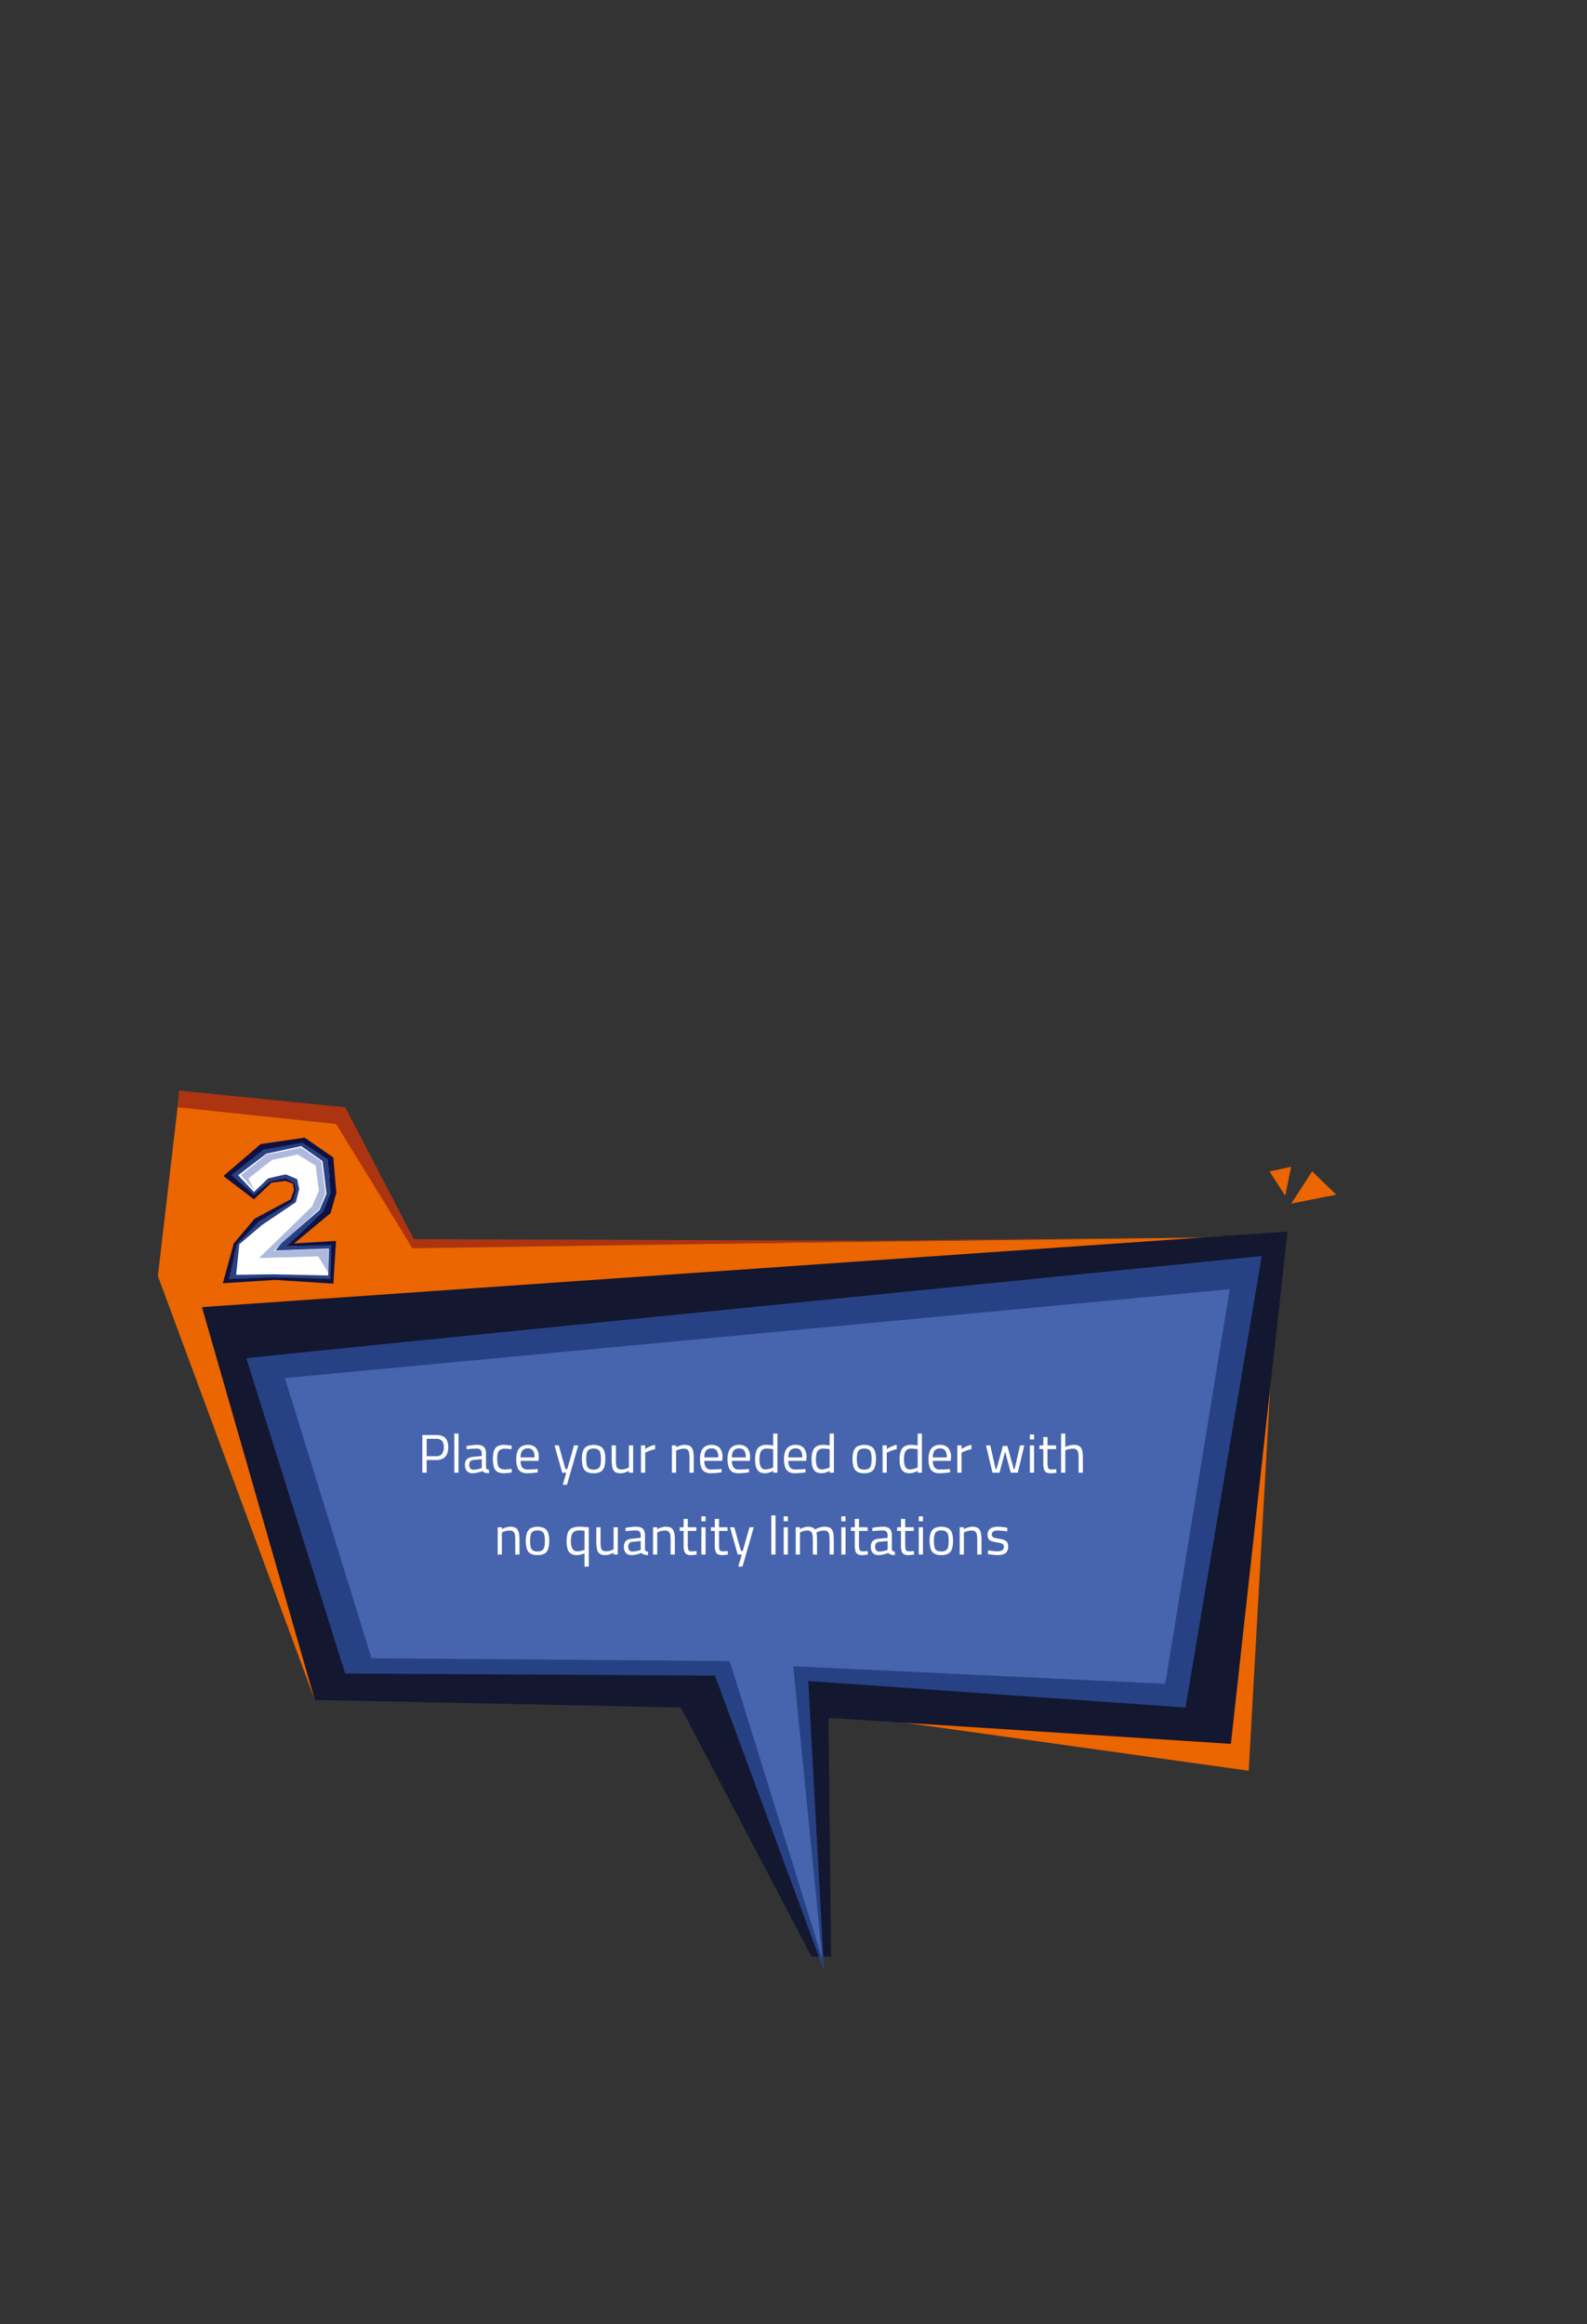 <svg id="step2-en" xmlns="http://www.w3.org/2000/svg" xmlns:xlink="http://www.w3.org/1999/xlink" width="640" height="937" viewBox="0 0 640 937">
  <rect x="0" y="0" width="640" height="937" fill="#333333" stroke="none"/>
  <defs>
    <clipPath id="clip-path">
      <rect id="Rectangle_10967" data-name="Rectangle 10967" width="640" height="937" fill="#fff" stroke="#707070" stroke-width="1"/>
    </clipPath>
  </defs>
  <g id="Mask_Group_17" data-name="Mask Group 17" clip-path="url(#clip-path)">
    <g id="Group_27463" data-name="Group 27463" transform="translate(63.668 439.684)">
      <g id="Group_25101" data-name="Group 25101" transform="translate(448.307 32.614) rotate(-16)">
        <path id="Path_17339" data-name="Path 17339" d="M0,10.175l18.441,1.563L11.691,0Z" transform="translate(4.847 4.684)" fill="#eb6500"/>
        <path id="Path_17340" data-name="Path 17340" d="M3.387,11.171,8.887.591,0,0Z" transform="translate(0 0)" fill="#eb6500"/>
      </g>
      <g id="Group_25111" data-name="Group 25111" transform="translate(0)">
        <g id="Group_25095" data-name="Group 25095">
          <g id="Group_23118" data-name="Group 23118" transform="translate(0 6.434)">
            <path id="Path_23300" data-name="Path 23300" d="M501.983,597.853,438.709,426.93l7.985-68.33,64.943,6.989,29.511,49.761,347.862-4.287Z" transform="translate(-438.709 -358.6)" fill="#eb6500"/>
            <path id="Path_23304" data-name="Path 23304" d="M841.435,444.8,831.9,614.462,686.785,594.2l117.235-7.622Z" transform="translate(-391.998 -346.669)" fill="#eb6500"/>
            <g id="Group_23017" data-name="Group 23017" transform="translate(17.776 50.421)">
              <path id="Path_23336" data-name="Path 23336" d="M452.9,434.969l437.752-30.453-22.816,206.53-162.27-10.493,1.029,96.268h-7.843L646,596.363l-147.6-3.014Z" transform="translate(-452.9 -404.516)" fill="#131730"/>
              <path id="Path_23337" data-name="Path 23337" d="M468,454.032c3.731-.659,409.5-41.189,409.5-41.189L846.738,594.869l-152.125-10.7,6.37,116.764L657,581.984l-149.137-.82Z" transform="translate(-450.106 -402.981)" fill="#274185"/>
              <path id="Path_23338" data-name="Path 23338" d="M481.14,459.952l381.029-35.824-26,159.078-150.006-7.068,11.7,117.97L660.527,574.036l-144.449-1.13Z" transform="translate(-447.695 -400.9)" fill="#4764af"/>
              <path id="Path_23339" data-name="Path 23339" d="M611.933,441.025" transform="translate(-423.577 -397.784)" fill="#4764af"/>
            </g>
            <path id="Path_30646" data-name="Path 30646" d="M11.5,29V13.8h5.566a6.142,6.142,0,0,1,2.75.539,3.459,3.459,0,0,1,1.606,1.628,6.325,6.325,0,0,1,.528,2.761,6.719,6.719,0,0,1-.528,2.805,3.75,3.75,0,0,1-1.606,1.76,5.573,5.573,0,0,1-2.75.6H13.259V29Zm1.76-6.644h3.806a2.781,2.781,0,0,0,2.354-.946,4.329,4.329,0,0,0,.726-2.684,3.8,3.8,0,0,0-.726-2.574,3.011,3.011,0,0,0-2.354-.814H13.259ZM24.391,29V13.226h1.694V29Zm7.392.22a2.989,2.989,0,0,1-2.31-.858,3.573,3.573,0,0,1-.792-2.508,3.642,3.642,0,0,1,.374-1.76,2.458,2.458,0,0,1,1.133-1.045,5.329,5.329,0,0,1,1.881-.451l3.388-.33v-.946a2.1,2.1,0,0,0-.495-1.584,2.072,2.072,0,0,0-1.463-.462q-.55,0-1.309.044t-1.507.11q-.748.066-1.32.132l-.088-1.3q.528-.11,1.276-.22t1.562-.187q.814-.077,1.5-.077a4.692,4.692,0,0,1,2.046.385,2.381,2.381,0,0,1,1.155,1.166,4.736,4.736,0,0,1,.363,1.991v5.566a.877.877,0,0,0,.385.7,2.06,2.06,0,0,0,.869.286l-.066,1.342q-.308,0-.594-.022a3.972,3.972,0,0,1-.539-.077q-.253-.055-.495-.121a3.34,3.34,0,0,1-.539-.264,3.251,3.251,0,0,1-.495-.374q-.418.176-1.067.374a13.686,13.686,0,0,1-1.386.341A7.666,7.666,0,0,1,31.783,29.22Zm.286-1.43a7.25,7.25,0,0,0,1.232-.11q.638-.11,1.21-.264t.946-.286V23.544l-3.19.308a2.072,2.072,0,0,0-1.419.572,2.024,2.024,0,0,0-.429,1.386,2.281,2.281,0,0,0,.418,1.452A1.477,1.477,0,0,0,32.069,27.79ZM44.5,29.22a5.385,5.385,0,0,1-2.728-.583,3.174,3.174,0,0,1-1.4-1.881,11.794,11.794,0,0,1-.407-3.432,9.5,9.5,0,0,1,.451-3.223,3.172,3.172,0,0,1,1.463-1.771,5.514,5.514,0,0,1,2.64-.55q.374,0,.913.055t1.111.132q.572.077.99.143l-.066,1.408q-.374-.044-.858-.088t-.946-.077q-.462-.033-.77-.033a3.957,3.957,0,0,0-1.947.4,2.123,2.123,0,0,0-.968,1.265,8.024,8.024,0,0,0-.275,2.343,10.853,10.853,0,0,0,.242,2.563,2.137,2.137,0,0,0,.924,1.375,3.932,3.932,0,0,0,2.024.418q.308,0,.781-.033t.968-.077q.495-.044.869-.066l.044,1.408q-.44.066-1.012.132t-1.122.121Q44.873,29.22,44.5,29.22Zm9.284,0a4.648,4.648,0,0,1-2.607-.638A3.522,3.522,0,0,1,49.8,26.69a10,10,0,0,1-.418-3.124,8.242,8.242,0,0,1,.572-3.355,3.858,3.858,0,0,1,1.606-1.848A4.892,4.892,0,0,1,54,17.78,4.29,4.29,0,0,1,57.325,19a5.7,5.7,0,0,1,1.122,3.927l-.088,1.3H51.121a4.63,4.63,0,0,0,.638,2.6,2.529,2.529,0,0,0,2.222.88q.616,0,1.353-.033t1.463-.077q.726-.044,1.232-.088l.044,1.342q-.528.088-1.287.176t-1.551.143Q54.443,29.22,53.783,29.22Zm-2.662-6.38h5.61a4.614,4.614,0,0,0-.649-2.827A2.518,2.518,0,0,0,54,19.21a3.115,3.115,0,0,0-1.562.363,2.333,2.333,0,0,0-.979,1.155A5.427,5.427,0,0,0,51.121,22.84ZM68.127,33.862,69.557,29h-1.65l-3.1-11h1.716l2.684,9.526h.748L72.659,18h1.716L69.843,33.862Zm12.43-4.642a5.427,5.427,0,0,1-2.871-.638,3.371,3.371,0,0,1-1.43-1.936,11.142,11.142,0,0,1-.407-3.278,9.2,9.2,0,0,1,.451-3.124A3.447,3.447,0,0,1,77.785,18.4a6.594,6.594,0,0,1,5.566,0,3.447,3.447,0,0,1,1.485,1.848,9.2,9.2,0,0,1,.451,3.124,11.142,11.142,0,0,1-.407,3.278,3.371,3.371,0,0,1-1.43,1.936A5.478,5.478,0,0,1,80.557,29.22Zm0-1.474a3.322,3.322,0,0,0,1.914-.451,2.226,2.226,0,0,0,.847-1.419,12.265,12.265,0,0,0,.209-2.508,8.912,8.912,0,0,0-.264-2.42,2.163,2.163,0,0,0-.9-1.3,4.282,4.282,0,0,0-3.6,0,2.146,2.146,0,0,0-.913,1.3,8.912,8.912,0,0,0-.264,2.42,12.265,12.265,0,0,0,.209,2.508,2.226,2.226,0,0,0,.847,1.419A3.322,3.322,0,0,0,80.557,27.746ZM91.315,29.22a3.5,3.5,0,0,1-2.156-.572,2.975,2.975,0,0,1-1.023-1.782,14.522,14.522,0,0,1-.275-3.124V18h1.694v5.742a14.713,14.713,0,0,0,.143,2.31,1.921,1.921,0,0,0,.627,1.243,2.3,2.3,0,0,0,1.452.385,5.542,5.542,0,0,0,1.76-.264,8.026,8.026,0,0,0,1.276-.528V18h1.694V29H94.813v-.77a10.07,10.07,0,0,1-1.529.693A5.826,5.826,0,0,1,91.315,29.22Zm8.36-.22V18h1.694v1.474a11.515,11.515,0,0,1,1.056-.627,14.1,14.1,0,0,1,1.408-.649,7.6,7.6,0,0,1,1.54-.44V19.5a13.741,13.741,0,0,0-1.518.407q-.77.253-1.419.539t-1.067.506V29Zm12.474,0V18h1.694v.77a6.67,6.67,0,0,1,.935-.44,10.451,10.451,0,0,1,1.2-.385,4.915,4.915,0,0,1,1.232-.165,4.994,4.994,0,0,1,1.87.3,2.354,2.354,0,0,1,1.133.946,4.478,4.478,0,0,1,.572,1.672,15.838,15.838,0,0,1,.165,2.475V29h-1.716V23.236a12.627,12.627,0,0,0-.165-2.288,1.978,1.978,0,0,0-.66-1.243,2.438,2.438,0,0,0-1.507-.385,5.57,5.57,0,0,0-1.133.121,7.588,7.588,0,0,0-1.089.308,6.872,6.872,0,0,0-.836.363V29Zm15.73.22a4.648,4.648,0,0,1-2.607-.638A3.522,3.522,0,0,1,123.9,26.69a10,10,0,0,1-.418-3.124,8.242,8.242,0,0,1,.572-3.355,3.858,3.858,0,0,1,1.606-1.848,4.892,4.892,0,0,1,2.442-.583A4.29,4.29,0,0,1,131.421,19a5.7,5.7,0,0,1,1.122,3.927l-.088,1.3h-7.238a4.63,4.63,0,0,0,.638,2.6,2.529,2.529,0,0,0,2.222.88q.616,0,1.353-.033t1.463-.077q.726-.044,1.232-.088l.044,1.342q-.528.088-1.287.176t-1.551.143Q128.539,29.22,127.879,29.22Zm-2.662-6.38h5.61a4.614,4.614,0,0,0-.649-2.827,2.518,2.518,0,0,0-2.079-.8,3.115,3.115,0,0,0-1.562.363,2.333,2.333,0,0,0-.979,1.155A5.427,5.427,0,0,0,125.217,22.84Zm13.772,6.38a4.648,4.648,0,0,1-2.607-.638,3.522,3.522,0,0,1-1.375-1.892,10,10,0,0,1-.418-3.124,8.242,8.242,0,0,1,.572-3.355,3.858,3.858,0,0,1,1.606-1.848,4.892,4.892,0,0,1,2.442-.583A4.29,4.29,0,0,1,142.531,19a5.7,5.7,0,0,1,1.122,3.927l-.088,1.3h-7.238a4.63,4.63,0,0,0,.638,2.6,2.529,2.529,0,0,0,2.222.88q.616,0,1.353-.033T142,27.592q.726-.044,1.232-.088l.044,1.342q-.528.088-1.287.176t-1.551.143Q139.649,29.22,138.989,29.22Zm-2.662-6.38h5.61a4.614,4.614,0,0,0-.649-2.827,2.518,2.518,0,0,0-2.079-.8,3.115,3.115,0,0,0-1.562.363,2.333,2.333,0,0,0-.979,1.155A5.427,5.427,0,0,0,136.327,22.84Zm13.354,6.38a5.342,5.342,0,0,1-1.254-.143,3.123,3.123,0,0,1-1.089-.495,3.165,3.165,0,0,1-.869-.979,5.127,5.127,0,0,1-.572-1.617,12.435,12.435,0,0,1-.2-2.4,9.721,9.721,0,0,1,.462-3.245,3.635,3.635,0,0,1,1.474-1.925,4.979,4.979,0,0,1,2.684-.638q.418,0,.924.044t.979.11q.473.066.759.132v-4.84H154.7V29H153v-.726a7.459,7.459,0,0,1-.913.418,9.377,9.377,0,0,1-1.188.374A5.111,5.111,0,0,1,149.681,29.22Zm.22-1.54a5.218,5.218,0,0,0,1.155-.132,8.654,8.654,0,0,0,1.089-.319q.506-.187.836-.341v-7.37q-.264-.044-.726-.1t-.957-.1q-.5-.044-.891-.044a2.851,2.851,0,0,0-1.76.484,2.66,2.66,0,0,0-.913,1.441,8.787,8.787,0,0,0-.275,2.387,9.178,9.178,0,0,0,.2,2.123,3.218,3.218,0,0,0,.539,1.232,1.731,1.731,0,0,0,.781.583A2.777,2.777,0,0,0,149.9,27.68Zm11.858,1.54a4.648,4.648,0,0,1-2.607-.638,3.522,3.522,0,0,1-1.375-1.892,10,10,0,0,1-.418-3.124,8.242,8.242,0,0,1,.572-3.355,3.858,3.858,0,0,1,1.606-1.848,4.892,4.892,0,0,1,2.442-.583A4.29,4.29,0,0,1,165.3,19a5.7,5.7,0,0,1,1.122,3.927l-.088,1.3H159.1a4.63,4.63,0,0,0,.638,2.6,2.529,2.529,0,0,0,2.222.88q.616,0,1.353-.033t1.463-.077q.726-.044,1.232-.088l.044,1.342q-.528.088-1.287.176t-1.551.143Q162.419,29.22,161.759,29.22ZM159.1,22.84h5.61a4.614,4.614,0,0,0-.649-2.827,2.518,2.518,0,0,0-2.079-.8,3.115,3.115,0,0,0-1.562.363,2.333,2.333,0,0,0-.979,1.155A5.427,5.427,0,0,0,159.1,22.84Zm13.354,6.38a5.342,5.342,0,0,1-1.254-.143,3.123,3.123,0,0,1-1.089-.495,3.165,3.165,0,0,1-.869-.979,5.127,5.127,0,0,1-.572-1.617,12.435,12.435,0,0,1-.2-2.4,9.721,9.721,0,0,1,.462-3.245,3.635,3.635,0,0,1,1.474-1.925,4.979,4.979,0,0,1,2.684-.638q.418,0,.924.044t.979.11q.473.066.759.132v-4.84h1.716V29h-1.694v-.726a7.459,7.459,0,0,1-.913.418,9.377,9.377,0,0,1-1.188.374A5.11,5.11,0,0,1,172.451,29.22Zm.22-1.54a5.218,5.218,0,0,0,1.155-.132,8.654,8.654,0,0,0,1.089-.319q.506-.187.836-.341v-7.37q-.264-.044-.726-.1t-.957-.1q-.5-.044-.891-.044a2.851,2.851,0,0,0-1.76.484A2.66,2.66,0,0,0,170.5,21.2a8.787,8.787,0,0,0-.275,2.387,9.178,9.178,0,0,0,.2,2.123,3.218,3.218,0,0,0,.539,1.232,1.731,1.731,0,0,0,.781.583A2.777,2.777,0,0,0,172.671,27.68ZM189.7,29.22a5.428,5.428,0,0,1-2.871-.638,3.371,3.371,0,0,1-1.43-1.936,11.142,11.142,0,0,1-.407-3.278,9.2,9.2,0,0,1,.451-3.124,3.447,3.447,0,0,1,1.485-1.848,6.595,6.595,0,0,1,5.566,0,3.447,3.447,0,0,1,1.485,1.848,9.2,9.2,0,0,1,.451,3.124,11.142,11.142,0,0,1-.407,3.278,3.371,3.371,0,0,1-1.43,1.936A5.478,5.478,0,0,1,189.7,29.22Zm0-1.474a3.322,3.322,0,0,0,1.914-.451,2.226,2.226,0,0,0,.847-1.419,12.265,12.265,0,0,0,.209-2.508,8.913,8.913,0,0,0-.264-2.42,2.163,2.163,0,0,0-.9-1.3,4.282,4.282,0,0,0-3.6,0,2.146,2.146,0,0,0-.913,1.3,8.912,8.912,0,0,0-.264,2.42,12.265,12.265,0,0,0,.209,2.508,2.226,2.226,0,0,0,.847,1.419A3.322,3.322,0,0,0,189.7,27.746ZM197.113,29V18h1.694v1.474a11.515,11.515,0,0,1,1.056-.627,14.1,14.1,0,0,1,1.408-.649,7.6,7.6,0,0,1,1.54-.44V19.5a13.74,13.74,0,0,0-1.518.407q-.77.253-1.419.539t-1.067.506V29Zm10.846.22a5.342,5.342,0,0,1-1.254-.143,3.123,3.123,0,0,1-1.089-.495,3.165,3.165,0,0,1-.869-.979,5.127,5.127,0,0,1-.572-1.617,12.435,12.435,0,0,1-.2-2.4,9.721,9.721,0,0,1,.462-3.245,3.635,3.635,0,0,1,1.474-1.925,4.979,4.979,0,0,1,2.684-.638q.418,0,.924.044t.979.11q.473.066.759.132v-4.84h1.716V29h-1.694v-.726a7.459,7.459,0,0,1-.913.418,9.377,9.377,0,0,1-1.188.374A5.11,5.11,0,0,1,207.959,29.22Zm.22-1.54a5.218,5.218,0,0,0,1.155-.132,8.654,8.654,0,0,0,1.089-.319q.506-.187.836-.341v-7.37q-.264-.044-.726-.1t-.957-.1q-.5-.044-.891-.044a2.851,2.851,0,0,0-1.76.484,2.66,2.66,0,0,0-.913,1.441,8.787,8.787,0,0,0-.275,2.387,9.178,9.178,0,0,0,.2,2.123,3.218,3.218,0,0,0,.539,1.232,1.731,1.731,0,0,0,.781.583A2.777,2.777,0,0,0,208.179,27.68Zm11.858,1.54a4.648,4.648,0,0,1-2.607-.638,3.522,3.522,0,0,1-1.375-1.892,10,10,0,0,1-.418-3.124,8.242,8.242,0,0,1,.572-3.355,3.858,3.858,0,0,1,1.606-1.848,4.892,4.892,0,0,1,2.442-.583A4.29,4.29,0,0,1,223.579,19a5.7,5.7,0,0,1,1.122,3.927l-.088,1.3h-7.238a4.63,4.63,0,0,0,.638,2.6,2.529,2.529,0,0,0,2.222.88q.616,0,1.353-.033t1.463-.077q.726-.044,1.232-.088l.044,1.342q-.528.088-1.287.176t-1.551.143Q220.7,29.22,220.037,29.22Zm-2.662-6.38h5.61a4.614,4.614,0,0,0-.649-2.827,2.518,2.518,0,0,0-2.079-.8,3.115,3.115,0,0,0-1.562.363,2.333,2.333,0,0,0-.979,1.155A5.427,5.427,0,0,0,217.375,22.84ZM227.253,29V18h1.694v1.474A11.515,11.515,0,0,1,230,18.847a14.1,14.1,0,0,1,1.408-.649,7.6,7.6,0,0,1,1.54-.44V19.5a13.74,13.74,0,0,0-1.518.407q-.77.253-1.419.539t-1.067.506V29Zm14.168,0-2.6-11h1.716l2.156,9.526h.374l2.574-9.306h1.782L250,27.526h.374L252.531,18h1.716l-2.6,11h-2.838l-2.288-8.514L244.259,29Zm15.092,0V18h1.694V29Zm0-13.42V13.6h1.694v1.98Zm8.47,13.662a3.934,3.934,0,0,1-1.815-.352,2.007,2.007,0,0,1-.957-1.221,8.2,8.2,0,0,1-.286-2.453V19.474h-1.562V18h1.562V14.634h1.694V18h3.454v1.474h-3.454V24.71a12.765,12.765,0,0,0,.1,1.815,1.392,1.392,0,0,0,.429.913,1.648,1.648,0,0,0,1.034.264q.22,0,.572-.022t.715-.055q.363-.033.649-.055l.11,1.43q-.308.044-.726.1t-.825.1A6.6,6.6,0,0,1,264.983,29.242ZM269.1,29V13.226h1.694v5.368q.4-.176.957-.363a10.555,10.555,0,0,1,1.2-.319,5.98,5.98,0,0,1,1.21-.132,4.994,4.994,0,0,1,1.87.3,2.354,2.354,0,0,1,1.133.946,4.353,4.353,0,0,1,.561,1.672,16.951,16.951,0,0,1,.154,2.475V29h-1.716V23.236a12.625,12.625,0,0,0-.165-2.288,2.005,2.005,0,0,0-.649-1.243,2.388,2.388,0,0,0-1.5-.385,6.764,6.764,0,0,0-1.133.1,8.8,8.8,0,0,0-1.089.253q-.506.154-.836.286V29ZM41.881,62V51h1.694v.77a6.67,6.67,0,0,1,.935-.44,10.45,10.45,0,0,1,1.2-.385,4.915,4.915,0,0,1,1.232-.165,4.994,4.994,0,0,1,1.87.3,2.354,2.354,0,0,1,1.133.946,4.478,4.478,0,0,1,.572,1.672,15.839,15.839,0,0,1,.165,2.475V62H48.965V56.236a12.627,12.627,0,0,0-.165-2.288,1.978,1.978,0,0,0-.66-1.243,2.438,2.438,0,0,0-1.507-.385,5.57,5.57,0,0,0-1.133.121,7.587,7.587,0,0,0-1.089.308,6.872,6.872,0,0,0-.836.363V62Zm16.06.22a5.427,5.427,0,0,1-2.871-.638,3.371,3.371,0,0,1-1.43-1.936,11.142,11.142,0,0,1-.407-3.278,9.2,9.2,0,0,1,.451-3.124A3.447,3.447,0,0,1,55.169,51.4a6.595,6.595,0,0,1,5.566,0,3.447,3.447,0,0,1,1.485,1.848,9.2,9.2,0,0,1,.451,3.124,11.142,11.142,0,0,1-.407,3.278,3.371,3.371,0,0,1-1.43,1.936A5.478,5.478,0,0,1,57.941,62.22Zm0-1.474a3.322,3.322,0,0,0,1.914-.451,2.226,2.226,0,0,0,.847-1.419,12.265,12.265,0,0,0,.209-2.508,8.913,8.913,0,0,0-.264-2.42,2.163,2.163,0,0,0-.9-1.3,4.282,4.282,0,0,0-3.6,0,2.146,2.146,0,0,0-.913,1.3,8.913,8.913,0,0,0-.264,2.42,12.265,12.265,0,0,0,.209,2.508,2.226,2.226,0,0,0,.847,1.419A3.322,3.322,0,0,0,57.941,60.746ZM76.9,66.862V61.494a10.541,10.541,0,0,1-1.353.473,6.081,6.081,0,0,1-1.705.253,4.488,4.488,0,0,1-2.409-.572,3.271,3.271,0,0,1-1.331-1.8,10.043,10.043,0,0,1-.418-3.168,9.985,9.985,0,0,1,.495-3.476,3.272,3.272,0,0,1,1.639-1.859,7.069,7.069,0,0,1,3.08-.561q.418,0,1.078.033t1.375.088l1.265.1V66.862ZM74.023,60.68a6.481,6.481,0,0,0,1.639-.209,8.209,8.209,0,0,0,1.243-.407V52.386q-.418-.044-1.012-.077t-.968-.033a4.114,4.114,0,0,0-2.167.473,2.434,2.434,0,0,0-1.045,1.441,8.973,8.973,0,0,0-.286,2.486,6,6,0,0,0,.594,3.014A2.147,2.147,0,0,0,74.023,60.68Zm11.11,1.54a3.5,3.5,0,0,1-2.156-.572,2.975,2.975,0,0,1-1.023-1.782,14.522,14.522,0,0,1-.275-3.124V51h1.694v5.742a14.713,14.713,0,0,0,.143,2.31,1.921,1.921,0,0,0,.627,1.243,2.3,2.3,0,0,0,1.452.385,5.542,5.542,0,0,0,1.76-.264,8.026,8.026,0,0,0,1.276-.528V51h1.694V62H88.631v-.77a10.07,10.07,0,0,1-1.529.693A5.826,5.826,0,0,1,85.133,62.22Zm10.758,0a2.989,2.989,0,0,1-2.31-.858,3.573,3.573,0,0,1-.792-2.508,3.642,3.642,0,0,1,.374-1.76A2.458,2.458,0,0,1,94.3,56.049a5.329,5.329,0,0,1,1.881-.451l3.388-.33v-.946a2.1,2.1,0,0,0-.495-1.584,2.072,2.072,0,0,0-1.463-.462q-.55,0-1.309.044t-1.507.11q-.748.066-1.32.132l-.088-1.3q.528-.11,1.276-.22t1.562-.187q.814-.077,1.5-.077a4.692,4.692,0,0,1,2.046.385,2.381,2.381,0,0,1,1.155,1.166,4.737,4.737,0,0,1,.363,1.991v5.566a.877.877,0,0,0,.385.7,2.06,2.06,0,0,0,.869.286l-.066,1.342q-.308,0-.594-.022a3.972,3.972,0,0,1-.539-.077q-.253-.055-.5-.121a3.34,3.34,0,0,1-.539-.264,3.251,3.251,0,0,1-.495-.374q-.418.176-1.067.374a13.686,13.686,0,0,1-1.386.341A7.666,7.666,0,0,1,95.891,62.22Zm.286-1.43a7.25,7.25,0,0,0,1.232-.11q.638-.11,1.21-.264t.946-.286V56.544l-3.19.308a2.073,2.073,0,0,0-1.419.572,2.024,2.024,0,0,0-.429,1.386,2.281,2.281,0,0,0,.418,1.452A1.477,1.477,0,0,0,96.177,60.79Zm8.36,1.21V51h1.694v.77a6.67,6.67,0,0,1,.935-.44,10.45,10.45,0,0,1,1.2-.385,4.915,4.915,0,0,1,1.232-.165,4.994,4.994,0,0,1,1.87.3,2.354,2.354,0,0,1,1.133.946,4.478,4.478,0,0,1,.572,1.672,15.838,15.838,0,0,1,.165,2.475V62h-1.716V56.236a12.627,12.627,0,0,0-.165-2.288,1.978,1.978,0,0,0-.66-1.243,2.438,2.438,0,0,0-1.507-.385,5.57,5.57,0,0,0-1.133.121,7.588,7.588,0,0,0-1.089.308,6.872,6.872,0,0,0-.836.363V62Zm15.378.242a3.934,3.934,0,0,1-1.815-.352,2.007,2.007,0,0,1-.957-1.221,8.2,8.2,0,0,1-.286-2.453V52.474h-1.562V51h1.562V47.634h1.694V51H122v1.474h-3.454V57.71a12.766,12.766,0,0,0,.1,1.815,1.392,1.392,0,0,0,.429.913,1.648,1.648,0,0,0,1.034.264q.22,0,.572-.022t.715-.055q.363-.033.649-.055l.11,1.43q-.308.044-.726.1t-.825.1A6.6,6.6,0,0,1,119.915,62.242ZM124.029,62V51h1.694V62Zm0-13.42V46.6h1.694v1.98Zm8.47,13.662a3.934,3.934,0,0,1-1.815-.352,2.007,2.007,0,0,1-.957-1.221,8.2,8.2,0,0,1-.286-2.453V52.474h-1.562V51h1.562V47.634h1.694V51h3.454v1.474h-3.454V57.71a12.767,12.767,0,0,0,.1,1.815,1.392,1.392,0,0,0,.429.913,1.648,1.648,0,0,0,1.034.264q.22,0,.572-.022t.715-.055q.363-.033.649-.055l.11,1.43q-.308.044-.726.1t-.825.1A6.6,6.6,0,0,1,132.5,62.242Zm6.4,4.62L140.331,62h-1.65l-3.1-11h1.716l2.684,9.526h.748L143.433,51h1.716l-4.532,15.862ZM152.233,62V46.226h1.694V62Zm4.994,0V51h1.694V62Zm0-13.42V46.6h1.694v1.98ZM162.089,62V51h1.694v.77a6.119,6.119,0,0,1,.88-.44,9.321,9.321,0,0,1,1.133-.385,4.39,4.39,0,0,1,1.155-.165,4.926,4.926,0,0,1,1.771.264,2.363,2.363,0,0,1,1.089.858,10.98,10.98,0,0,1,1.078-.506,9.152,9.152,0,0,1,1.375-.44,6.192,6.192,0,0,1,1.441-.176,5.094,5.094,0,0,1,1.848.286,2.312,2.312,0,0,1,1.133.924,4.373,4.373,0,0,1,.572,1.661,16.182,16.182,0,0,1,.165,2.519V62h-1.694V56.236a12.627,12.627,0,0,0-.165-2.288,2.005,2.005,0,0,0-.649-1.243,2.345,2.345,0,0,0-1.474-.385,5.671,5.671,0,0,0-1.155.121,7.176,7.176,0,0,0-1.078.308,5.747,5.747,0,0,0-.8.363,7.41,7.41,0,0,1,.209,1.419q.055.847.055,1.749V62h-1.694V56.324a14.226,14.226,0,0,0-.154-2.365,1.947,1.947,0,0,0-.649-1.254,2.4,2.4,0,0,0-1.485-.385,5.258,5.258,0,0,0-1.111.121,6.224,6.224,0,0,0-1.023.308,6.464,6.464,0,0,0-.77.363V62Zm18.392,0V51h1.694V62Zm0-13.42V46.6h1.694v1.98Zm8.47,13.662a3.934,3.934,0,0,1-1.815-.352,2.007,2.007,0,0,1-.957-1.221,8.2,8.2,0,0,1-.286-2.453V52.474h-1.562V51h1.562V47.634h1.694V51h3.454v1.474h-3.454V57.71a12.767,12.767,0,0,0,.1,1.815,1.392,1.392,0,0,0,.429.913,1.648,1.648,0,0,0,1.034.264q.22,0,.572-.022t.715-.055q.363-.033.649-.055L191.2,62q-.308.044-.726.1t-.825.1A6.6,6.6,0,0,1,188.951,62.242Zm6.512-.022a2.989,2.989,0,0,1-2.31-.858,3.573,3.573,0,0,1-.792-2.508,3.642,3.642,0,0,1,.374-1.76,2.458,2.458,0,0,1,1.133-1.045,5.329,5.329,0,0,1,1.881-.451l3.388-.33v-.946a2.1,2.1,0,0,0-.5-1.584,2.072,2.072,0,0,0-1.463-.462q-.55,0-1.309.044t-1.507.11q-.748.066-1.32.132l-.088-1.3q.528-.11,1.276-.22t1.562-.187q.814-.077,1.5-.077a4.692,4.692,0,0,1,2.046.385,2.381,2.381,0,0,1,1.155,1.166,4.737,4.737,0,0,1,.363,1.991v5.566a.877.877,0,0,0,.385.7,2.06,2.06,0,0,0,.869.286l-.066,1.342q-.308,0-.594-.022a3.972,3.972,0,0,1-.539-.077q-.253-.055-.495-.121a3.339,3.339,0,0,1-.539-.264,3.251,3.251,0,0,1-.5-.374q-.418.176-1.067.374a13.686,13.686,0,0,1-1.386.341A7.666,7.666,0,0,1,195.463,62.22Zm.286-1.43a7.25,7.25,0,0,0,1.232-.11q.638-.11,1.21-.264t.946-.286V56.544l-3.19.308a2.072,2.072,0,0,0-1.419.572,2.024,2.024,0,0,0-.429,1.386,2.281,2.281,0,0,0,.418,1.452A1.477,1.477,0,0,0,195.749,60.79Zm11.836,1.452a3.934,3.934,0,0,1-1.815-.352,2.007,2.007,0,0,1-.957-1.221,8.2,8.2,0,0,1-.286-2.453V52.474h-1.562V51h1.562V47.634h1.694V51h3.454v1.474h-3.454V57.71a12.767,12.767,0,0,0,.1,1.815,1.392,1.392,0,0,0,.429.913,1.648,1.648,0,0,0,1.034.264q.22,0,.572-.022t.715-.055q.363-.033.649-.055l.11,1.43q-.308.044-.726.1t-.825.1A6.6,6.6,0,0,1,207.585,62.242ZM211.7,62V51h1.694V62Zm0-13.42V46.6h1.694v1.98Zm9.086,13.64a5.428,5.428,0,0,1-2.871-.638,3.371,3.371,0,0,1-1.43-1.936,11.142,11.142,0,0,1-.407-3.278,9.2,9.2,0,0,1,.451-3.124,3.447,3.447,0,0,1,1.485-1.848,6.595,6.595,0,0,1,5.566,0,3.447,3.447,0,0,1,1.485,1.848,9.2,9.2,0,0,1,.451,3.124,11.142,11.142,0,0,1-.407,3.278,3.371,3.371,0,0,1-1.43,1.936A5.478,5.478,0,0,1,220.785,62.22Zm0-1.474a3.322,3.322,0,0,0,1.914-.451,2.226,2.226,0,0,0,.847-1.419,12.265,12.265,0,0,0,.209-2.508,8.913,8.913,0,0,0-.264-2.42,2.163,2.163,0,0,0-.9-1.3,4.282,4.282,0,0,0-3.6,0,2.146,2.146,0,0,0-.913,1.3,8.912,8.912,0,0,0-.264,2.42,12.265,12.265,0,0,0,.209,2.508,2.226,2.226,0,0,0,.847,1.419A3.322,3.322,0,0,0,220.785,60.746ZM228.2,62V51h1.694v.77a6.669,6.669,0,0,1,.935-.44,10.45,10.45,0,0,1,1.2-.385,4.915,4.915,0,0,1,1.232-.165,4.994,4.994,0,0,1,1.87.3,2.354,2.354,0,0,1,1.133.946,4.478,4.478,0,0,1,.572,1.672A15.838,15.838,0,0,1,237,56.17V62h-1.716V56.236a12.627,12.627,0,0,0-.165-2.288,1.978,1.978,0,0,0-.66-1.243,2.438,2.438,0,0,0-1.507-.385,5.569,5.569,0,0,0-1.133.121,7.587,7.587,0,0,0-1.089.308,6.873,6.873,0,0,0-.836.363V62Zm15.268.22q-.506,0-1.221-.066t-1.419-.165q-.7-.1-1.254-.187l.088-1.474q.55.066,1.243.154t1.353.143q.66.055,1.056.055a5.7,5.7,0,0,0,1.5-.165,1.663,1.663,0,0,0,.9-.561,1.792,1.792,0,0,0,.308-1.122,1.4,1.4,0,0,0-.231-.858,1.681,1.681,0,0,0-.858-.506,12.483,12.483,0,0,0-1.815-.374,11.623,11.623,0,0,1-2.057-.5,2.373,2.373,0,0,1-1.221-.891,3.046,3.046,0,0,1-.4-1.694,2.986,2.986,0,0,1,.572-1.936,3.1,3.1,0,0,1,1.485-1,6.113,6.113,0,0,1,1.9-.3q.616,0,1.353.066t1.441.165q.7.1,1.21.187l-.044,1.474q-.528-.088-1.232-.165t-1.408-.132q-.7-.055-1.232-.055a4.548,4.548,0,0,0-1.188.143,1.65,1.65,0,0,0-.836.5,1.455,1.455,0,0,0-.308.99,1.28,1.28,0,0,0,.22.781,1.646,1.646,0,0,0,.836.495,13.679,13.679,0,0,0,1.782.4,10.6,10.6,0,0,1,2.189.55,2.416,2.416,0,0,1,1.2.924,3.138,3.138,0,0,1,.374,1.672,3.56,3.56,0,0,1-.517,2.035,2.843,2.843,0,0,1-1.474,1.089A7.084,7.084,0,0,1,243.467,62.22Z" transform="translate(95.151 118.626)" fill="#fff"/>
          </g>
          <path id="Path_23456" data-name="Path 23456" d="M21331.846,6024.47l-300.4,4.4-30.811-50.123-64.033-6.73.713-6.73,66.992,6.73,27.656,53.158,184.75.631Z" transform="translate(-20928.752 -5965.287)" fill="#ac3411"/>
        </g>
      </g>
      <g id="Group_27024" data-name="Group 27024" transform="translate(26.193 18.971)">
        <path id="Path_27451" data-name="Path 27451" d="M-40.781.938q0-7.733,2.559-12.773a19.005,19.005,0,0,1,7.48-7.93,3.164,3.164,0,0,1,1.328-.43,3.164,3.164,0,0,0,1.328-.43,9.354,9.354,0,0,0,2.344-1.914,9.968,9.968,0,0,1,2.461-1.992,13.521,13.521,0,0,1,2.461-1.23,7.806,7.806,0,0,0,2.3-1.387,9.77,9.77,0,0,0,1.973-2.168,11.185,11.185,0,0,0,1.465-2.6q.312-.781.078-1.074t.391-.645q-.234-.781-.391-1.445-.156-.508-.273-1a3.628,3.628,0,0,0-.2-.645.983.983,0,0,0-.8-.469,1.412,1.412,0,0,1-.918-.43,1.953,1.953,0,0,1-.664-.684,1.317,1.317,0,0,0-.664-.6,6.593,6.593,0,0,0-2.91-.059,13.762,13.762,0,0,0-3.047.938,21.07,21.07,0,0,0-2.656,1.387q-1.191.742-1.816,1.211A3.393,3.393,0,0,0-30-34.043a2.359,2.359,0,0,1-1.133,1.27h-.859a25.346,25.346,0,0,0-2.148-1.8q-1.055-.781-2.266-1.719a7.241,7.241,0,0,1-2.09-2.363q-.527-1.113.762-2.91A22.507,22.507,0,0,1-34.16-45.12a32.444,32.444,0,0,1,4.746-3.18,36.141,36.141,0,0,1,5.449-2.441,22.833,22.833,0,0,1,5.84-1.25,21.005,21.005,0,0,1,4.648.039,14.2,14.2,0,0,1,3.574.938,13.17,13.17,0,0,1,2.871,1.641,24.242,24.242,0,0,1,2.5,2.188,2.913,2.913,0,0,0,.645.41,2.913,2.913,0,0,1,.645.41.644.644,0,0,1-.02.7.547.547,0,0,0,.02.664,3.1,3.1,0,0,0,.625.82,2.519,2.519,0,0,1,.625.9,14.858,14.858,0,0,1,.332,4.434Q-1.836-36.719-1.992-35q-.234,3.008-.41,4.941A8.881,8.881,0,0,1-3.711-26.25a1.49,1.49,0,0,1-.664.449,2.3,2.3,0,0,0-.664.371Q-7.383-22.187-10-19.238a31.5,31.5,0,0,1-5.9,5.176,5.287,5.287,0,0,1-1.8.9,4.486,4.486,0,0,0-1.68.859,1.2,1.2,0,0,0-.469.879,1.191,1.191,0,0,1-.391.84,71.036,71.036,0,0,0,9.063.191q4.648-.191,9.688-.191V1.406A31.313,31.313,0,0,1-8.2,1.6q-3.008-.273-6.406-.664a11.5,11.5,0,0,0-3.105.117q-1.66.273-2.52.352a23.521,23.521,0,0,1-2.363.039q-1.23-.039-2.5-.156t-2.4-.234a19.1,19.1,0,0,0-1.92-.116q-2.5,0-5.566.156a35.292,35.292,0,0,1-5.8-.156Z" transform="translate(44.64 54.916)" fill="#fff"/>
        <path id="Path_27452" data-name="Path 27452" d="M-2592.61,2057.43l.173.119,10.158,6.958.019.237,1.108,13.532-.045.111-2.865,7-14.133,13.343-.822.719,18.265-.674-.424,13.9-.5-.016-22.728-.706-17.566.732,3.065-14.58,8.3-8.3.051-.031,13.957-8.529,1.393-4.546-.77-2.94-3.333-1.7-6.135,1.2-6.663,5.607-9.079-8.052.46-.371,12.254-9.882.121-.024Zm8.176,7.648-8.6-6.007-14.031,3.035-11.433,8.7,6.416,6.73,5.724-5.483,7.057-1.619,4.615,1.916.859,4.048-1.371,5.27-13.626,9.172-9.162,7.762-1.288,12.35,14.656-.218,22.477.486.264-10.855-21.528.75,2.466-3.01,15.345-13.33,2.775-6.5Z" transform="translate(2624.641 -2055.635)" fill="#274185"/>
        <path id="Path_27452-2" data-name="Path 27452" d="M-2590,2056.73l11.537,8.006,1.235,14.215-2.344,8.234-14.685,12.194,16.9-1.012-1.077,17.226-23.527-1.5-21.046,1.339,4.4-16.008,8.408-10,14.573-7.819,1.343-3.774-.5-2.592-3.017-1.054-5.579.706-7.077,6.714-12.319-9.4,15.045-12.878Zm9.3,8.829-10.127-6.8-15.866,2.856-12.795,10.272,9.032,7.976,6.573-5.521,6.245-1.241,3.352,1.787.775,2.94-1.369,4.553-13.741,8.3-8.747,9.006-3.008,14.057,18.231-.762,22.538.762.4-13.683-18.1.449,14.793-14.019,3-7.271Z" transform="translate(2623.006 -2056.731)" fill="#0e1141"/>
        <path id="Path_27452-3" data-name="Path 27452" d="M-2609.99,2097.43l21.356-20.8,2.73-6.295-1.308-10.185-7.3-4.438-10.336,2.222-9.5,7.494,2.428,4.641-5.427-6.033,10.354-8.324,13.916-2.791,8.176,5.535,1.619,12.962-2.416,6.212-18.455,16.91,22.022-.681v9.473l-4.079-6.54Z" transform="translate(2624.64 -2048.911)" fill="#798dc7" opacity="0.6"/>
      </g>
    </g>
  </g>
</svg>
